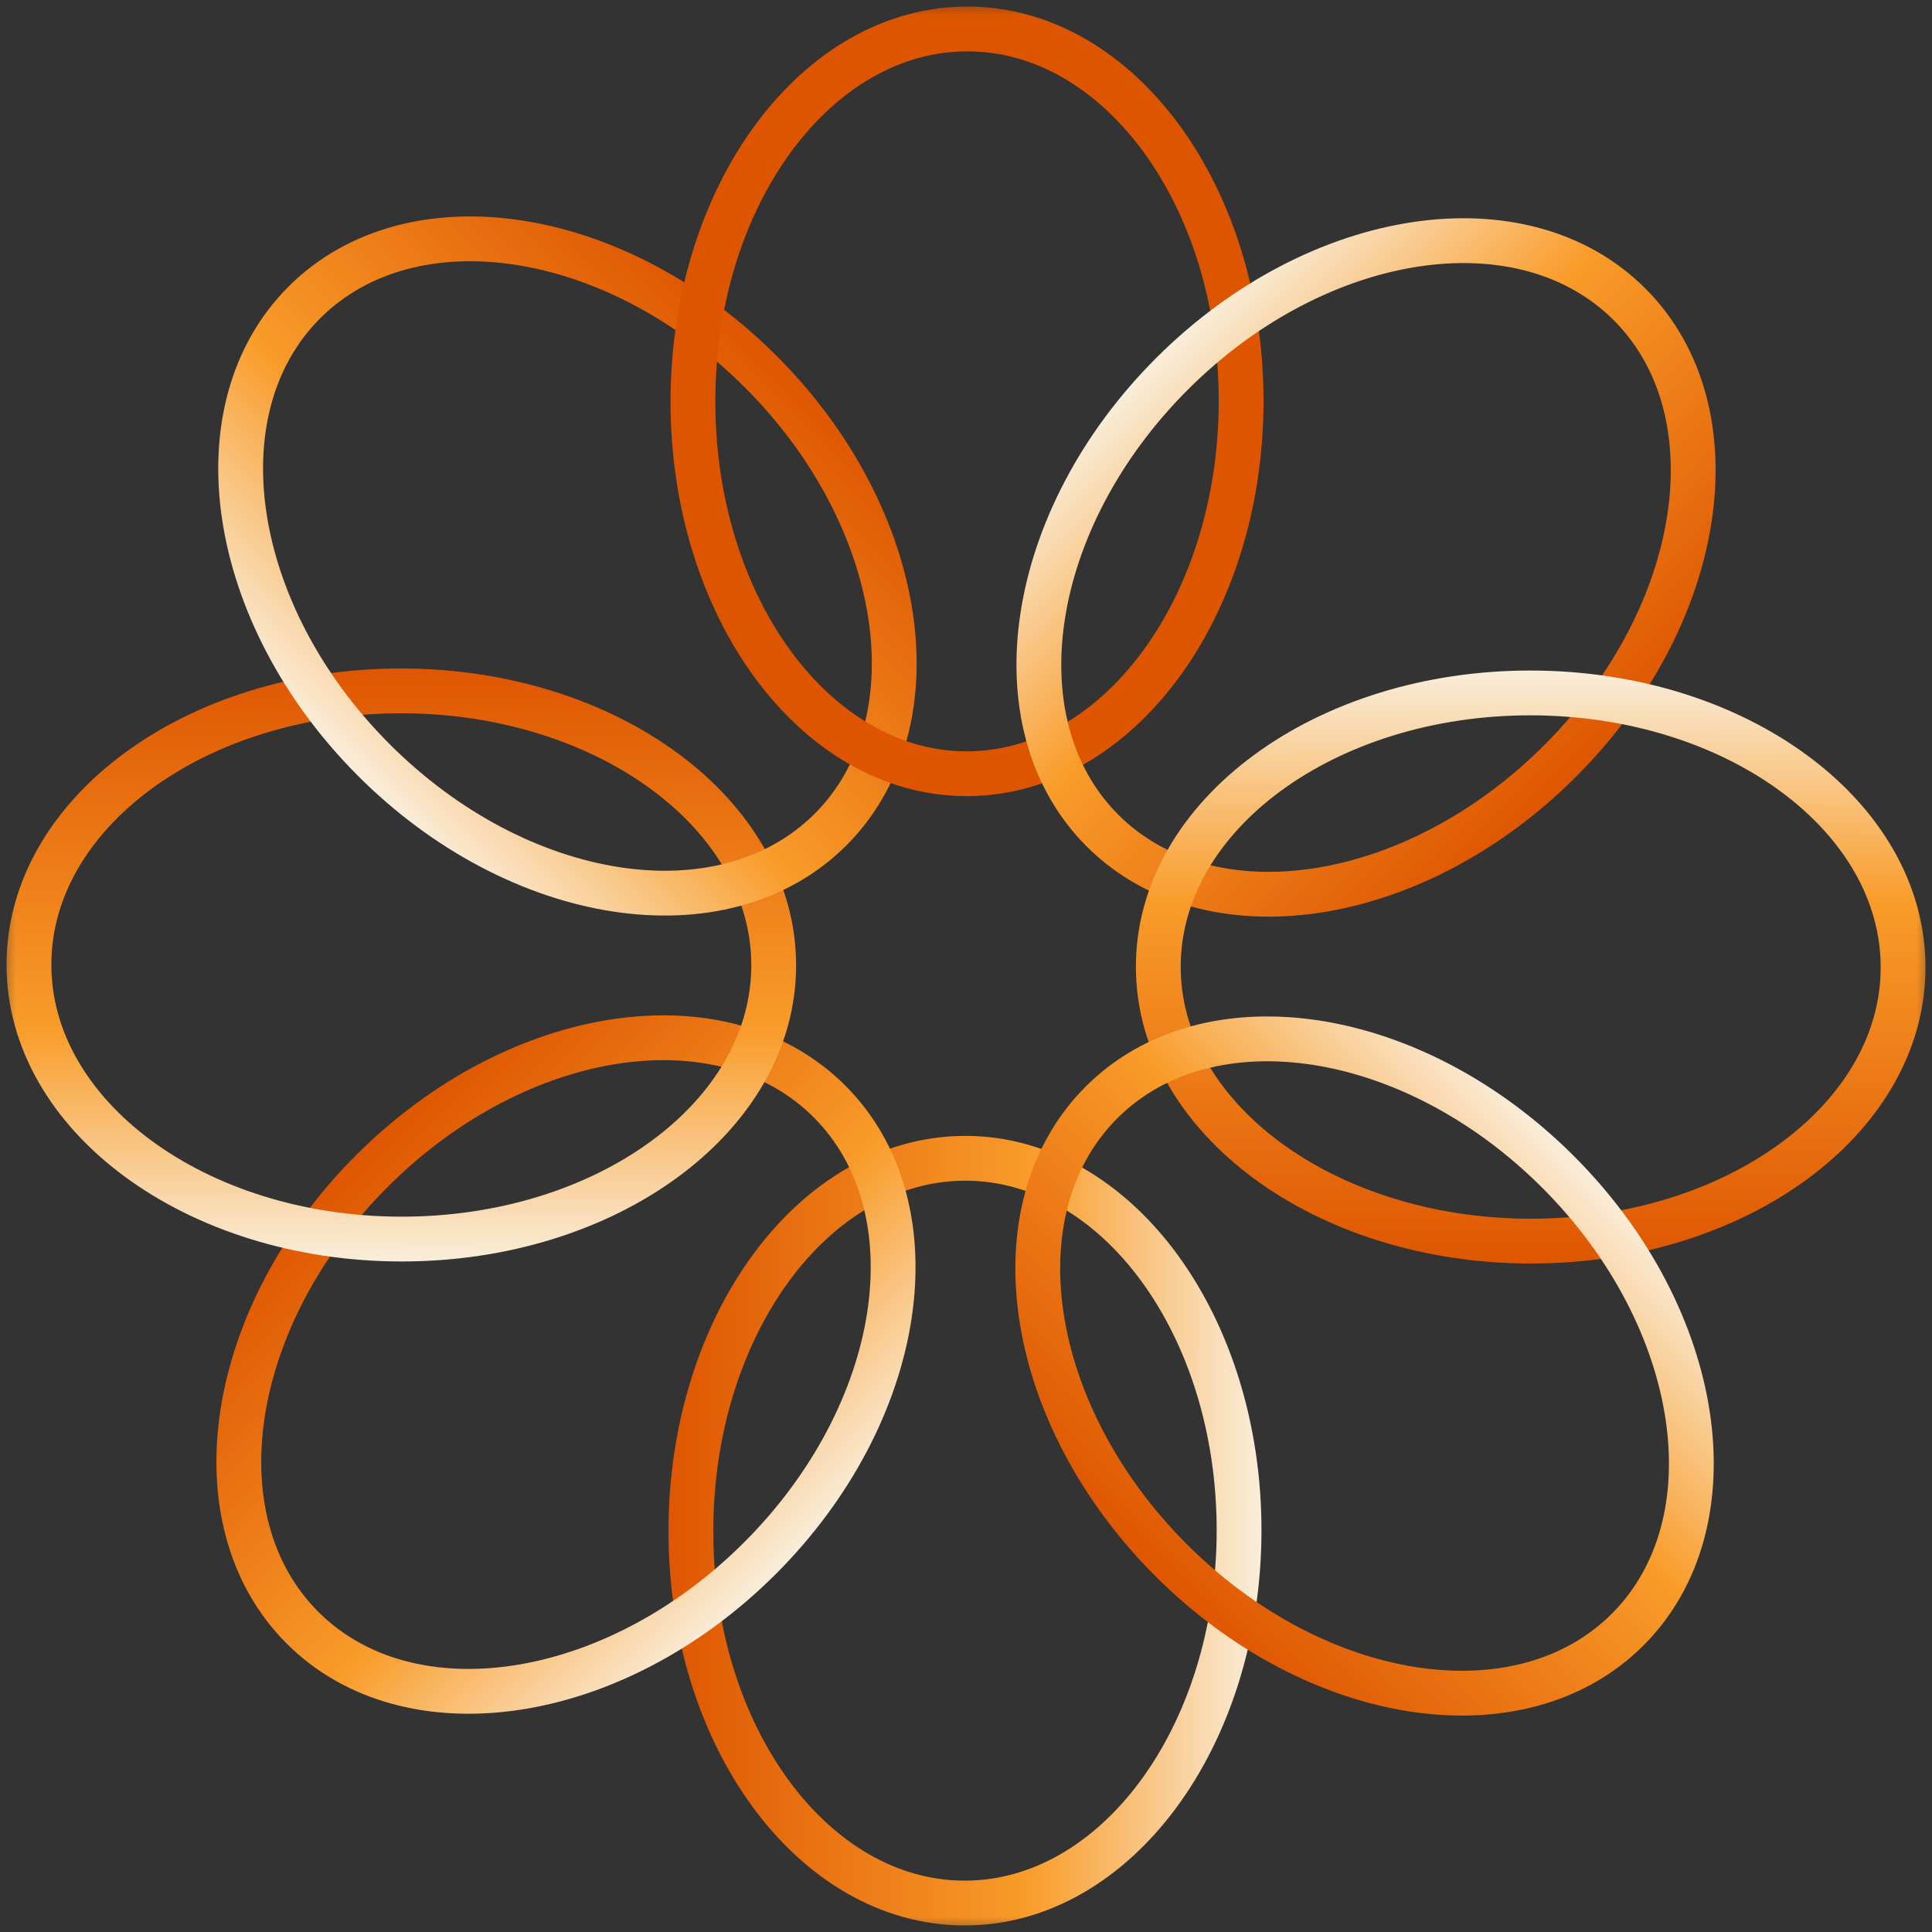 <svg width="62" height="62" viewBox="0 0 62 62" fill="none" xmlns="http://www.w3.org/2000/svg">
<rect x="0" y="0" width="62" height="62" fill="#333333" stroke="none"/>
<g clip-path="url(#clip0_14188_14506)">
<mask id="mask0_14188_14506" style="mask-type:luminance" maskUnits="userSpaceOnUse" x="0" y="0" width="62" height="62">
<path d="M62 0H0V62H62V0Z" fill="white"/>
</mask>
<g mask="url(#mask0_14188_14506)">
<path d="M39.763 49.137C39.775 42.537 35.847 37.18 30.989 37.171C26.131 37.162 22.184 42.505 22.171 49.105C22.159 55.705 26.088 61.062 30.945 61.071C35.803 61.08 39.751 55.737 39.763 49.137Z" stroke="url(#paint0_linear_14188_14506)" stroke-width="1.438" stroke-linecap="round" stroke-linejoin="round"/>
<path d="M24.371 50.021C29.047 45.362 30.057 38.796 26.628 35.355C23.2 31.914 16.63 32.9 11.955 37.559C7.279 42.217 6.268 48.783 9.697 52.224C13.126 55.666 19.696 54.679 24.371 50.021Z" stroke="url(#paint1_linear_14188_14506)" stroke-width="1.438" stroke-linecap="round" stroke-linejoin="round"/>
<path d="M24.829 30.989C24.838 26.131 19.495 22.183 12.895 22.171C6.295 22.159 0.938 26.087 0.929 30.945C0.92 35.803 6.263 39.751 12.863 39.763C19.463 39.775 24.821 35.847 24.829 30.989Z" stroke="url(#paint2_linear_14188_14506)" stroke-width="1.438" stroke-linecap="round" stroke-linejoin="round"/>
<path d="M26.645 26.629C30.086 23.2 29.099 16.631 24.441 11.955C19.783 7.28 13.217 6.269 9.775 9.698C6.334 13.126 7.321 19.696 11.979 24.372C16.637 29.047 23.203 30.058 26.645 26.629Z" stroke="url(#paint3_linear_14188_14506)" stroke-width="1.438" stroke-linecap="round" stroke-linejoin="round"/>
<path d="M39.829 12.895C39.841 6.295 35.913 0.938 31.055 0.929C26.197 0.92 22.25 6.263 22.237 12.863C22.225 19.463 26.154 24.821 31.011 24.83C35.869 24.838 39.817 19.495 39.829 12.895Z" stroke="url(#paint4_linear_14188_14506)" stroke-width="1.438" stroke-linecap="round" stroke-linejoin="round"/>
<path d="M50.045 24.441C54.721 19.783 55.732 13.217 52.303 9.776C48.874 6.334 42.304 7.321 37.629 11.979C32.953 16.637 31.943 23.204 35.371 26.645C38.8 30.086 45.37 29.1 50.045 24.441Z" stroke="url(#paint5_linear_14188_14506)" stroke-width="1.438" stroke-linecap="round" stroke-linejoin="round"/>
<path d="M61.072 31.055C61.08 26.197 55.737 22.249 49.137 22.237C42.537 22.225 37.18 26.153 37.171 31.011C37.162 35.869 42.505 39.817 49.105 39.829C55.705 39.841 61.063 35.913 61.072 31.055Z" stroke="url(#paint6_linear_14188_14506)" stroke-width="1.438" stroke-linecap="round" stroke-linejoin="round"/>
<path d="M52.225 52.303C55.666 48.874 54.679 42.304 50.021 37.629C45.363 32.953 38.797 31.943 35.355 35.371C31.914 38.8 32.901 45.37 37.559 50.045C42.217 54.721 48.783 55.732 52.225 52.303Z" stroke="url(#paint7_linear_14188_14506)" stroke-width="1.438" stroke-linecap="round" stroke-linejoin="round"/>
</g>
</g>
<defs>
<linearGradient id="paint0_linear_14188_14506" x1="21.245" y1="49.103" x2="40.694" y2="49.139" gradientUnits="userSpaceOnUse">
<stop stop-color="#DE5500"/>
<stop offset="0.607" stop-color="#F99C2A"/>
<stop offset="1" stop-color="#F9F0E0"/>
</linearGradient>
<linearGradient id="paint1_linear_14188_14506" x1="11.299" y1="36.901" x2="25.026" y2="50.678" gradientUnits="userSpaceOnUse">
<stop stop-color="#DE5500"/>
<stop offset="0.607" stop-color="#F99C2A"/>
<stop offset="1" stop-color="#F9F0E0"/>
</linearGradient>
<linearGradient id="paint2_linear_14188_14506" x1="12.897" y1="21.243" x2="12.861" y2="40.691" gradientUnits="userSpaceOnUse">
<stop stop-color="#DE5500"/>
<stop offset="0.607" stop-color="#F99C2A"/>
<stop offset="1" stop-color="#F9F0E0"/>
</linearGradient>
<linearGradient id="paint3_linear_14188_14506" x1="25.099" y1="11.3" x2="11.321" y2="25.027" gradientUnits="userSpaceOnUse">
<stop stop-color="#DE5500"/>
<stop offset="0.607" stop-color="#F99C2A"/>
<stop offset="1" stop-color="#F9F0E0"/>
</linearGradient>
<linearGradient id="paint4_linear_14188_14506" x1="-1335.75" y1="217.282" x2="-1336.06" y2="217.282" gradientUnits="userSpaceOnUse">
<stop stop-color="#DE5500"/>
<stop offset="0.607" stop-color="#F99C2A"/>
<stop offset="1" stop-color="#F9F0E0"/>
</linearGradient>
<linearGradient id="paint5_linear_14188_14506" x1="50.701" y1="25.099" x2="36.974" y2="11.321" gradientUnits="userSpaceOnUse">
<stop stop-color="#DE5500"/>
<stop offset="0.607" stop-color="#F99C2A"/>
<stop offset="1" stop-color="#F9F0E0"/>
</linearGradient>
<linearGradient id="paint6_linear_14188_14506" x1="49.103" y1="40.757" x2="49.139" y2="21.309" gradientUnits="userSpaceOnUse">
<stop stop-color="#DE5500"/>
<stop offset="0.607" stop-color="#F99C2A"/>
<stop offset="1" stop-color="#F9F0E0"/>
</linearGradient>
<linearGradient id="paint7_linear_14188_14506" x1="36.901" y1="50.701" x2="50.679" y2="36.974" gradientUnits="userSpaceOnUse">
<stop stop-color="#DE5500"/>
<stop offset="0.607" stop-color="#F99C2A"/>
<stop offset="1" stop-color="#F9F0E0"/>
</linearGradient>
<clipPath id="clip0_14188_14506">
<rect width="62" height="62" fill="white"/>
</clipPath>
</defs>
</svg>
